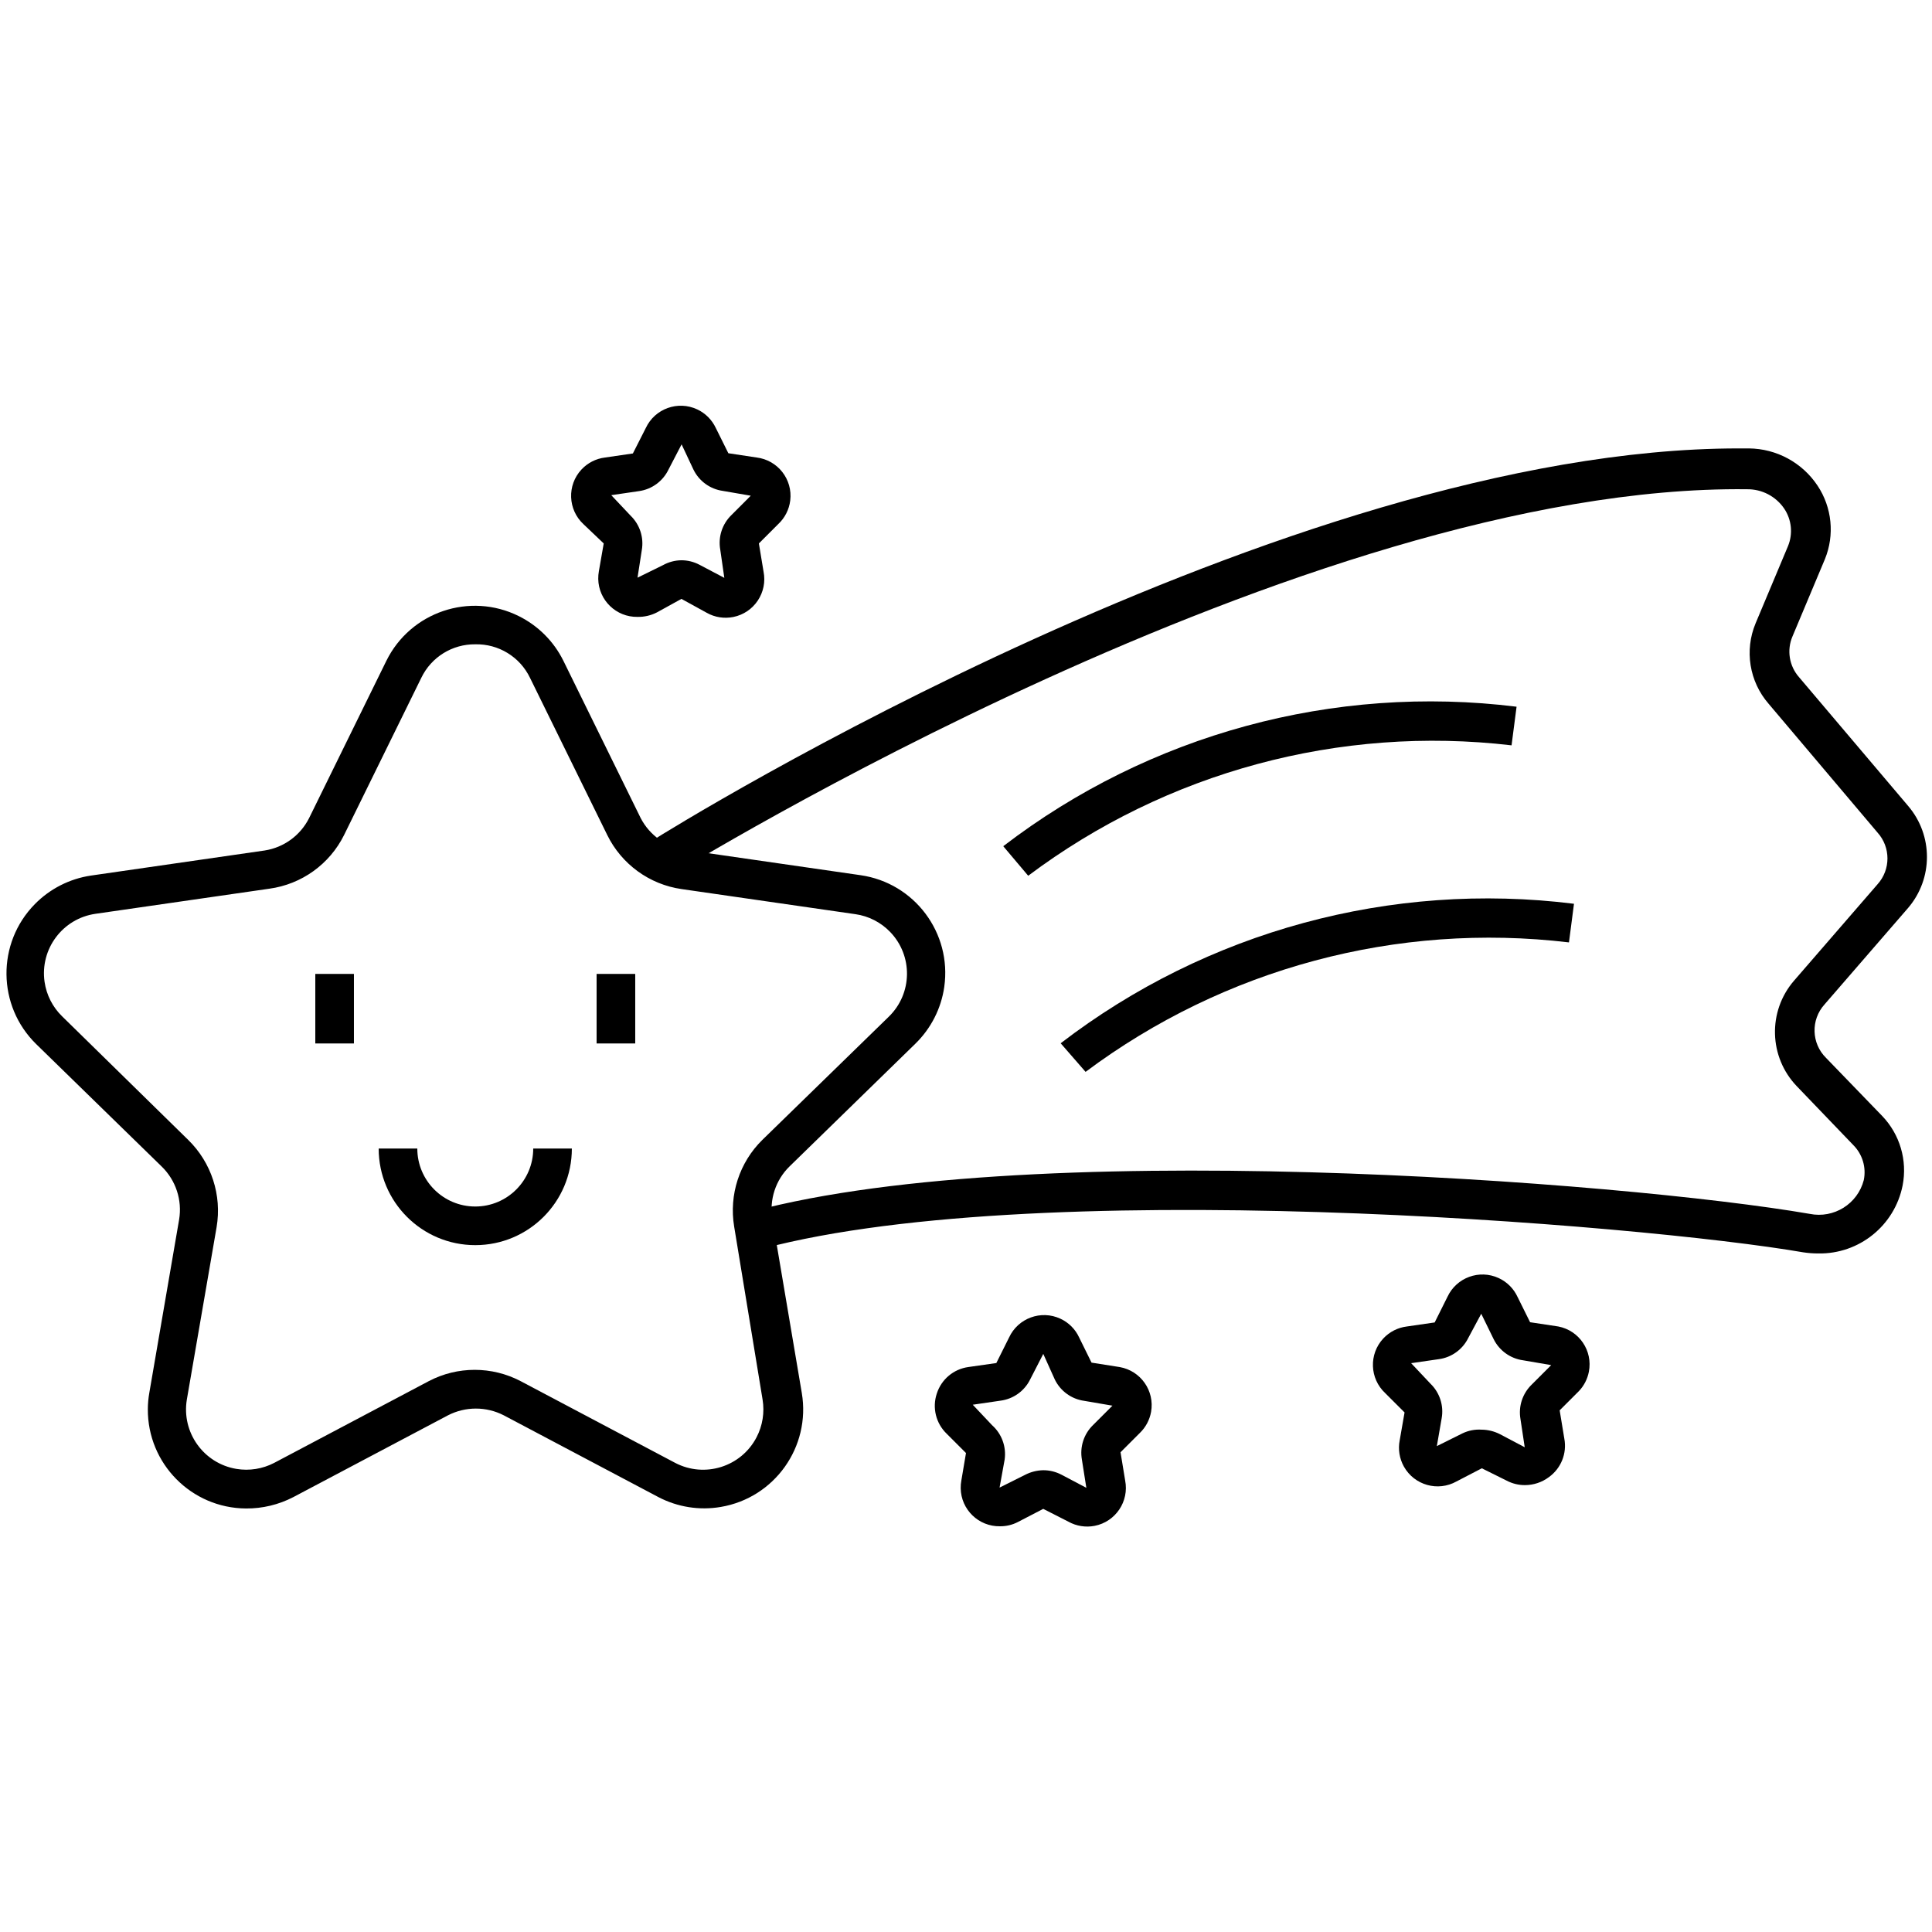 <svg xml:space="preserve" data-sanitized-enable-background="new 0 0 70.871 70.871" viewBox="0 0 70.871 70.871" height="70.871px" width="70.871px" y="0px" x="0px" xmlns:xlink="http://www.w3.org/1999/xlink" xmlns="http://www.w3.org/2000/svg" id="Layer_1" version="1.1">
<path d="M9.022,55.335c-2-0.013-3.611-1.645-3.599-3.645c0.001-0.203,0.02-0.406,0.056-0.607L6.57,44.74
	c0.12-0.715-0.119-1.442-0.638-1.948l-4.606-4.493c-1.431-1.403-1.454-3.701-0.05-5.131c0.553-0.564,1.275-0.932,2.056-1.049
	l6.378-0.921c0.704-0.11,1.311-0.554,1.63-1.191l2.834-5.769c0.887-1.793,3.06-2.527,4.852-1.64c0.711,0.352,1.288,0.928,1.64,1.64
	l2.835,5.769c0.333,0.646,0.965,1.087,1.687,1.176l6.378,0.921c1.98,0.284,3.355,2.119,3.072,4.099
	c-0.113,0.791-0.486,1.523-1.059,2.082l-4.606,4.492c-0.522,0.504-0.761,1.234-0.638,1.949l1.077,6.371
	c0.333,1.977-0.998,3.849-2.974,4.182c-0.78,0.133-1.583,0.006-2.285-0.361l-5.669-2.998c-0.645-0.333-1.411-0.333-2.055,0
	l-5.669,2.998C10.222,55.197,9.626,55.34,9.022,55.335L9.022,55.335z M17.434,23.635c-0.841-0.009-1.612,0.468-1.978,1.226
	l-2.834,5.769c-0.531,1.071-1.559,1.809-2.743,1.97l-6.378,0.921c-1.205,0.174-2.04,1.292-1.866,2.498
	c0.07,0.481,0.297,0.927,0.647,1.266l4.621,4.529c0.852,0.832,1.241,2.029,1.042,3.203l-1.091,6.321
	c-0.201,1.204,0.613,2.344,1.817,2.545c0.474,0.079,0.96,0.001,1.386-0.22l5.669-2.998c1.057-0.554,2.317-0.554,3.374,0l5.669,2.998
	c1.083,0.564,2.418,0.145,2.983-0.939c0.222-0.426,0.299-0.912,0.221-1.386l-1.042-6.343c-0.194-1.166,0.192-2.354,1.035-3.182
	l4.635-4.516c0.874-0.848,0.895-2.242,0.047-3.116c-0.339-0.349-0.784-0.577-1.266-0.646l-6.378-0.921
	c-1.182-0.169-2.203-0.912-2.729-1.984l-2.835-5.769C19.07,24.094,18.285,23.615,17.434,23.635z"></path>
<path d="M66.696,45.98c-0.185,0-0.37-0.014-0.553-0.042c-5.847-1.013-28.597-2.92-38.652,0l-0.397-1.36
	c10.184-2.97,32.522-1.219,39.291-0.05c0.886,0.179,1.758-0.365,1.984-1.24c0.096-0.468-0.051-0.953-0.391-1.29l-2.068-2.154
	c-1.023-1.068-1.07-2.739-0.107-3.862l3.069-3.543c0.487-0.54,0.487-1.36,0-1.899l-3.997-4.727
	c-0.705-0.813-0.889-1.955-0.475-2.948l1.19-2.835c0.185-0.453,0.132-0.969-0.142-1.375c-0.307-0.449-0.817-0.715-1.361-0.708
	C47.844,17.753,24.84,31.998,24.613,32.118l-0.73-1.254c0.921-0.595,23.28-14.415,39.899-14.415h0.369
	c1.016,0.008,1.961,0.521,2.523,1.368c0.529,0.797,0.631,1.806,0.269,2.693l-1.19,2.835c-0.215,0.503-0.121,1.085,0.24,1.495
	l4.005,4.727c0.917,1.076,0.917,2.659,0,3.735l-3.069,3.543c-0.51,0.564-0.485,1.43,0.057,1.963l2.056,2.127
	c0.651,0.677,0.931,1.629,0.751,2.551C69.501,44.958,68.197,46.009,66.696,45.98L66.696,45.98z"></path>
<path d="M11.566,35.726h1.417v2.551h-1.417V35.726z"></path>
<path d="M21.885,35.726h1.417v2.551h-1.417V35.726z"></path>
<path d="M17.434,45.675c-1.957,0-3.543-1.586-3.543-3.543h1.417c0,1.174,0.952,2.126,2.126,2.126s2.126-0.952,2.126-2.126h1.417
	C20.978,44.089,19.391,45.675,17.434,45.675z"></path>
<path d="M36.683,55.988c-0.783,0.014-1.429-0.61-1.442-1.393c-0.001-0.097,0.006-0.193,0.024-0.287l0.17-1.007l-0.708-0.708
	c-0.396-0.381-0.537-0.955-0.362-1.475c0.167-0.52,0.616-0.896,1.155-0.971L36.548,50l0.467-0.936
	c0.329-0.711,1.172-1.021,1.882-0.691c0.306,0.141,0.55,0.386,0.69,0.691l0.454,0.921l1.034,0.163
	c0.771,0.136,1.286,0.871,1.15,1.643c-0.053,0.295-0.197,0.566-0.412,0.773l-0.709,0.709l0.17,1.035
	c0.15,0.768-0.35,1.513-1.118,1.664c-0.33,0.064-0.673,0.01-0.966-0.154l-0.921-0.469l-0.929,0.482
	C37.138,55.936,36.912,55.99,36.683,55.988z M38.27,53.932c0.231-0.001,0.46,0.056,0.666,0.163l0.914,0.482l-0.163-1.035
	c-0.082-0.465,0.071-0.941,0.411-1.269l0.709-0.709l-1.034-0.177c-0.467-0.064-0.871-0.357-1.078-0.779l-0.425-0.943l-0.481,0.936
	c-0.209,0.425-0.616,0.717-1.085,0.779l-1.021,0.149l0.709,0.751c0.355,0.316,0.528,0.791,0.461,1.262l-0.186,1.027l0.936-0.468
	C37.81,53.994,38.038,53.936,38.27,53.932z"></path>
<path d="M55.938,54.478c-0.232,0.001-0.461-0.055-0.667-0.163l-0.914-0.454l-0.928,0.482c-0.684,0.383-1.547,0.139-1.93-0.544
	c-0.164-0.294-0.219-0.636-0.154-0.966l0.178-1.021l-0.709-0.708c-0.573-0.533-0.605-1.431-0.072-2.004
	c0.227-0.244,0.534-0.401,0.865-0.441l1.021-0.148l0.467-0.936c0.33-0.711,1.172-1.021,1.883-0.691
	c0.305,0.141,0.549,0.386,0.69,0.691l0.46,0.928l1.035,0.156c0.769,0.148,1.271,0.893,1.121,1.661
	c-0.051,0.265-0.177,0.51-0.362,0.706l-0.709,0.709l0.17,1.034c0.104,0.542-0.118,1.096-0.567,1.417
	C56.562,54.376,56.254,54.478,55.938,54.478z M54.35,52.444c0.231,0.002,0.46,0.058,0.667,0.163l0.914,0.482l-0.156-1.035
	c-0.081-0.467,0.076-0.941,0.418-1.269l0.709-0.709L55.875,49.9c-0.469-0.063-0.876-0.355-1.085-0.779l-0.454-0.929l-0.475,0.886
	c-0.207,0.422-0.61,0.715-1.076,0.779l-1.021,0.148l0.709,0.752c0.34,0.328,0.494,0.804,0.411,1.269l-0.177,1.021l0.941-0.468
	C53.867,52.474,54.109,52.428,54.35,52.444z"></path>
<path d="M23.387,22.629c-0.783,0.014-1.428-0.61-1.442-1.393c-0.001-0.096,0.007-0.192,0.024-0.287l0.177-1.014l-0.744-0.708
	c-0.573-0.533-0.606-1.43-0.073-2.003c0.228-0.245,0.535-0.401,0.866-0.441l1.021-0.149l0.475-0.936
	c0.333-0.708,1.177-1.013,1.886-0.68c0.299,0.14,0.539,0.381,0.68,0.68l0.461,0.928l1.035,0.156c0.777,0.095,1.33,0.801,1.235,1.578
	c-0.041,0.332-0.197,0.639-0.442,0.867l-0.708,0.708l0.17,1.028c0.155,0.767-0.341,1.515-1.108,1.67
	c-0.333,0.067-0.679,0.013-0.975-0.154l-0.928-0.51l-0.9,0.496C23.877,22.578,23.633,22.634,23.387,22.629L23.387,22.629z
	 M24.989,20.552c0.232-0.001,0.461,0.055,0.666,0.163l0.915,0.482l-0.149-1.035c-0.083-0.465,0.071-0.94,0.411-1.269l0.708-0.709
	l-1.027-0.177c-0.468-0.066-0.872-0.361-1.078-0.787L25.003,16.3l-0.482,0.928c-0.206,0.425-0.609,0.72-1.077,0.787l-1.021,0.149
	l0.708,0.751c0.34,0.328,0.494,0.804,0.411,1.269l-0.156,1.006l0.936-0.46C24.527,20.617,24.755,20.556,24.989,20.552z"></path>
<path d="M37.717,32.125l-0.915-1.084c5.363-4.11,12.126-5.948,18.83-5.117l-0.184,1.417C49.144,26.602,42.794,28.315,37.717,32.125z"></path>
<path d="M39.822,39.319l-0.914-1.049c5.36-4.114,12.125-5.952,18.83-5.117l-0.184,1.417C51.253,33.819,44.904,35.52,39.822,39.319z"></path>
</svg>
